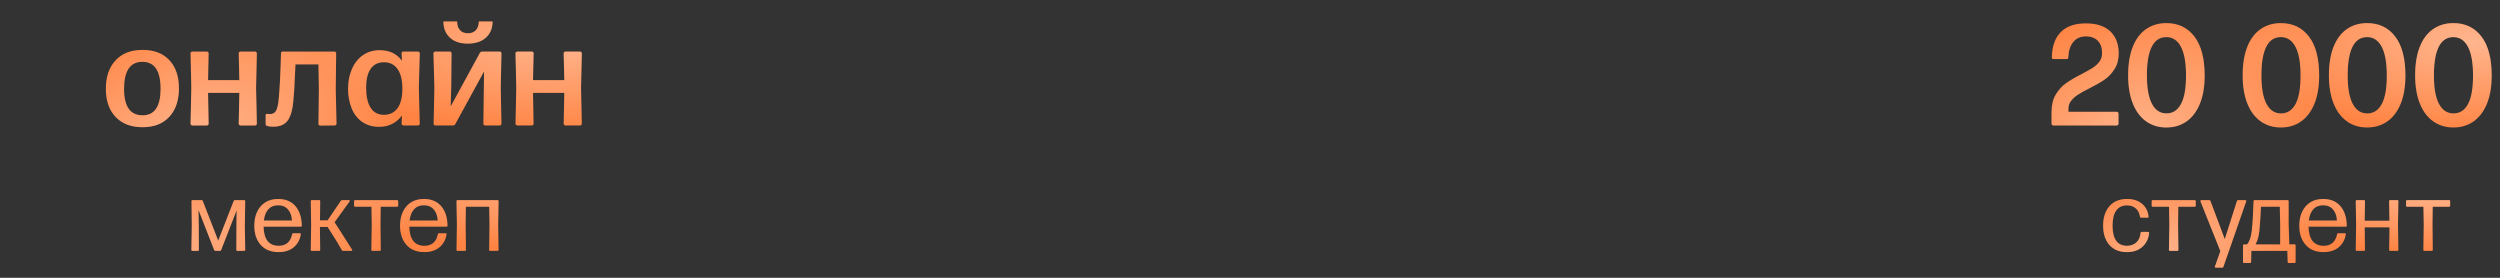 <?xml version="1.0" encoding="UTF-8"?> <svg xmlns="http://www.w3.org/2000/svg" width="279" height="31" viewBox="0 0 279 31" fill="none"><rect x="0" y="0" width="279" height="31" fill="#333333" stroke="none"/> <path d="M235.405 27.334C234.94 26.804 234.707 26.088 234.707 25.186C234.707 24.276 234.942 23.551 235.411 23.01C235.88 22.473 236.539 22.205 237.387 22.205C238.071 22.205 238.624 22.382 239.047 22.736C239.469 23.091 239.713 23.565 239.777 24.16V24.181C239.777 24.256 239.736 24.294 239.654 24.294H238.95C238.886 24.294 238.843 24.256 238.821 24.181C238.757 23.773 238.594 23.46 238.333 23.241C238.075 23.026 237.76 22.919 237.387 22.919C236.847 22.919 236.44 23.112 236.168 23.499C235.896 23.882 235.76 24.441 235.76 25.175C235.76 26.675 236.299 27.427 237.376 27.431C237.788 27.431 238.134 27.305 238.413 27.055C238.685 26.811 238.843 26.459 238.886 25.997C238.9 25.918 238.945 25.878 239.02 25.878H239.734C239.767 25.878 239.795 25.887 239.82 25.905C239.842 25.92 239.849 25.947 239.842 25.986C239.785 26.623 239.536 27.141 239.095 27.538C238.655 27.936 238.078 28.134 237.366 28.134C236.528 28.134 235.874 27.867 235.405 27.334ZM240.25 22.334H244.923C245.005 22.334 245.046 22.375 245.046 22.457V22.951C245.046 23.03 245.005 23.069 244.923 23.069H243.097L243.075 25.073L243.107 27.877C243.107 27.959 243.068 28 242.989 28H242.173C242.094 28 242.055 27.959 242.055 27.877L242.098 25.073L242.065 23.069H240.25C240.168 23.069 240.126 23.03 240.126 22.951V22.457C240.126 22.375 240.168 22.334 240.25 22.334ZM247.189 29.826C247.175 29.797 247.175 29.765 247.189 29.73L247.791 28.021L245.573 22.479C245.562 22.446 245.557 22.428 245.557 22.425C245.557 22.4 245.569 22.378 245.594 22.36C245.619 22.342 245.644 22.334 245.669 22.334H246.561C246.625 22.334 246.668 22.367 246.69 22.436L248.285 26.689L249.639 22.436C249.66 22.367 249.708 22.334 249.784 22.334H250.573C250.62 22.334 250.652 22.348 250.67 22.377C250.688 22.409 250.69 22.443 250.675 22.479L248.135 29.773C248.113 29.837 248.069 29.869 248 29.869H247.275C247.236 29.869 247.207 29.855 247.189 29.826ZM255.413 22.457V24.998L255.488 27.275L256.073 27.264C256.152 27.264 256.191 27.303 256.191 27.382V29.23C256.191 29.312 256.152 29.354 256.073 29.354H255.423C255.345 29.354 255.305 29.312 255.305 29.23L255.268 28H251.255L251.223 29.23C251.223 29.312 251.182 29.354 251.1 29.354H250.439C250.36 29.354 250.321 29.312 250.321 29.23V27.393C250.321 27.314 250.36 27.275 250.439 27.275H250.761C250.901 27.125 251.015 26.922 251.105 26.668C251.191 26.421 251.255 26.109 251.298 25.733C251.391 24.935 251.458 23.843 251.497 22.457C251.497 22.375 251.536 22.334 251.615 22.334H255.289C255.371 22.334 255.413 22.375 255.413 22.457ZM254.467 24.998L254.424 23.069H252.324C252.288 24.04 252.229 24.935 252.147 25.755C252.108 26.109 252.054 26.399 251.986 26.625C251.914 26.851 251.825 27.067 251.717 27.275H254.467V24.998ZM260.821 26.142C260.828 26.066 260.873 26.029 260.956 26.029H261.681C261.724 26.029 261.754 26.041 261.772 26.066C261.79 26.088 261.795 26.12 261.788 26.163C261.691 26.758 261.43 27.234 261.004 27.592C260.571 27.953 260.008 28.134 259.317 28.134C258.454 28.134 257.785 27.864 257.309 27.323C256.836 26.786 256.6 26.074 256.6 25.186C256.6 24.591 256.705 24.072 256.917 23.628C257.135 23.173 257.441 22.822 257.835 22.575C258.232 22.328 258.707 22.205 259.258 22.205C260.078 22.205 260.717 22.466 261.176 22.989C261.638 23.515 261.879 24.244 261.901 25.175C261.901 25.254 261.86 25.293 261.777 25.293H257.631C257.649 26.002 257.797 26.534 258.077 26.888C258.363 27.25 258.78 27.431 259.328 27.431C260.141 27.431 260.639 27.001 260.821 26.142ZM258.168 23.349C257.896 23.649 257.728 24.07 257.663 24.611H260.8C260.782 24.117 260.64 23.71 260.375 23.392C260.107 23.069 259.735 22.908 259.258 22.908C258.8 22.908 258.437 23.055 258.168 23.349ZM266.627 22.457C266.627 22.375 266.667 22.334 266.746 22.334H267.541C267.619 22.334 267.659 22.375 267.659 22.457L267.616 25.073L267.659 27.877C267.659 27.959 267.619 28 267.541 28H266.746C266.667 28 266.627 27.959 266.627 27.877L266.67 25.373H263.899L263.931 27.877C263.931 27.959 263.892 28 263.813 28H263.018C262.939 28 262.9 27.959 262.9 27.877L262.943 25.073L262.9 22.457C262.9 22.375 262.939 22.334 263.018 22.334H263.813C263.892 22.334 263.931 22.375 263.931 22.457L263.899 24.632H266.66L266.627 22.457ZM268.642 22.334H273.314C273.397 22.334 273.438 22.375 273.438 22.457V22.951C273.438 23.03 273.397 23.069 273.314 23.069H271.488L271.467 25.073L271.499 27.877C271.499 27.959 271.46 28 271.381 28H270.564C270.486 28 270.446 27.959 270.446 27.877L270.489 25.073L270.457 23.069H268.642C268.559 23.069 268.518 23.03 268.518 22.951V22.457C268.518 22.375 268.559 22.334 268.642 22.334Z" fill="#FF8443"></path> <path d="M235.405 27.334C234.94 26.804 234.707 26.088 234.707 25.186C234.707 24.276 234.942 23.551 235.411 23.01C235.88 22.473 236.539 22.205 237.387 22.205C238.071 22.205 238.624 22.382 239.047 22.736C239.469 23.091 239.713 23.565 239.777 24.16V24.181C239.777 24.256 239.736 24.294 239.654 24.294H238.95C238.886 24.294 238.843 24.256 238.821 24.181C238.757 23.773 238.594 23.46 238.333 23.241C238.075 23.026 237.76 22.919 237.387 22.919C236.847 22.919 236.44 23.112 236.168 23.499C235.896 23.882 235.76 24.441 235.76 25.175C235.76 26.675 236.299 27.427 237.376 27.431C237.788 27.431 238.134 27.305 238.413 27.055C238.685 26.811 238.843 26.459 238.886 25.997C238.9 25.918 238.945 25.878 239.02 25.878H239.734C239.767 25.878 239.795 25.887 239.82 25.905C239.842 25.92 239.849 25.947 239.842 25.986C239.785 26.623 239.536 27.141 239.095 27.538C238.655 27.936 238.078 28.134 237.366 28.134C236.528 28.134 235.874 27.867 235.405 27.334ZM240.25 22.334H244.923C245.005 22.334 245.046 22.375 245.046 22.457V22.951C245.046 23.03 245.005 23.069 244.923 23.069H243.097L243.075 25.073L243.107 27.877C243.107 27.959 243.068 28 242.989 28H242.173C242.094 28 242.055 27.959 242.055 27.877L242.098 25.073L242.065 23.069H240.25C240.168 23.069 240.126 23.03 240.126 22.951V22.457C240.126 22.375 240.168 22.334 240.25 22.334ZM247.189 29.826C247.175 29.797 247.175 29.765 247.189 29.73L247.791 28.021L245.573 22.479C245.562 22.446 245.557 22.428 245.557 22.425C245.557 22.4 245.569 22.378 245.594 22.36C245.619 22.342 245.644 22.334 245.669 22.334H246.561C246.625 22.334 246.668 22.367 246.69 22.436L248.285 26.689L249.639 22.436C249.66 22.367 249.708 22.334 249.784 22.334H250.573C250.62 22.334 250.652 22.348 250.67 22.377C250.688 22.409 250.69 22.443 250.675 22.479L248.135 29.773C248.113 29.837 248.069 29.869 248 29.869H247.275C247.236 29.869 247.207 29.855 247.189 29.826ZM255.413 22.457V24.998L255.488 27.275L256.073 27.264C256.152 27.264 256.191 27.303 256.191 27.382V29.23C256.191 29.312 256.152 29.354 256.073 29.354H255.423C255.345 29.354 255.305 29.312 255.305 29.23L255.268 28H251.255L251.223 29.23C251.223 29.312 251.182 29.354 251.1 29.354H250.439C250.36 29.354 250.321 29.312 250.321 29.23V27.393C250.321 27.314 250.36 27.275 250.439 27.275H250.761C250.901 27.125 251.015 26.922 251.105 26.668C251.191 26.421 251.255 26.109 251.298 25.733C251.391 24.935 251.458 23.843 251.497 22.457C251.497 22.375 251.536 22.334 251.615 22.334H255.289C255.371 22.334 255.413 22.375 255.413 22.457ZM254.467 24.998L254.424 23.069H252.324C252.288 24.04 252.229 24.935 252.147 25.755C252.108 26.109 252.054 26.399 251.986 26.625C251.914 26.851 251.825 27.067 251.717 27.275H254.467V24.998ZM260.821 26.142C260.828 26.066 260.873 26.029 260.956 26.029H261.681C261.724 26.029 261.754 26.041 261.772 26.066C261.79 26.088 261.795 26.12 261.788 26.163C261.691 26.758 261.43 27.234 261.004 27.592C260.571 27.953 260.008 28.134 259.317 28.134C258.454 28.134 257.785 27.864 257.309 27.323C256.836 26.786 256.6 26.074 256.6 25.186C256.6 24.591 256.705 24.072 256.917 23.628C257.135 23.173 257.441 22.822 257.835 22.575C258.232 22.328 258.707 22.205 259.258 22.205C260.078 22.205 260.717 22.466 261.176 22.989C261.638 23.515 261.879 24.244 261.901 25.175C261.901 25.254 261.86 25.293 261.777 25.293H257.631C257.649 26.002 257.797 26.534 258.077 26.888C258.363 27.25 258.78 27.431 259.328 27.431C260.141 27.431 260.639 27.001 260.821 26.142ZM258.168 23.349C257.896 23.649 257.728 24.07 257.663 24.611H260.8C260.782 24.117 260.64 23.71 260.375 23.392C260.107 23.069 259.735 22.908 259.258 22.908C258.8 22.908 258.437 23.055 258.168 23.349ZM266.627 22.457C266.627 22.375 266.667 22.334 266.746 22.334H267.541C267.619 22.334 267.659 22.375 267.659 22.457L267.616 25.073L267.659 27.877C267.659 27.959 267.619 28 267.541 28H266.746C266.667 28 266.627 27.959 266.627 27.877L266.67 25.373H263.899L263.931 27.877C263.931 27.959 263.892 28 263.813 28H263.018C262.939 28 262.9 27.959 262.9 27.877L262.943 25.073L262.9 22.457C262.9 22.375 262.939 22.334 263.018 22.334H263.813C263.892 22.334 263.931 22.375 263.931 22.457L263.899 24.632H266.66L266.627 22.457ZM268.642 22.334H273.314C273.397 22.334 273.438 22.375 273.438 22.457V22.951C273.438 23.03 273.397 23.069 273.314 23.069H271.488L271.467 25.073L271.499 27.877C271.499 27.959 271.46 28 271.381 28H270.564C270.486 28 270.446 27.959 270.446 27.877L270.489 25.073L270.457 23.069H268.642C268.559 23.069 268.518 23.03 268.518 22.951V22.457C268.518 22.375 268.559 22.334 268.642 22.334Z" fill="url(#paint0_radial_372_2)" fill-opacity="0.4"></path> <path d="M235.405 27.334C234.94 26.804 234.707 26.088 234.707 25.186C234.707 24.276 234.942 23.551 235.411 23.01C235.88 22.473 236.539 22.205 237.387 22.205C238.071 22.205 238.624 22.382 239.047 22.736C239.469 23.091 239.713 23.565 239.777 24.16V24.181C239.777 24.256 239.736 24.294 239.654 24.294H238.95C238.886 24.294 238.843 24.256 238.821 24.181C238.757 23.773 238.594 23.46 238.333 23.241C238.075 23.026 237.76 22.919 237.387 22.919C236.847 22.919 236.44 23.112 236.168 23.499C235.896 23.882 235.76 24.441 235.76 25.175C235.76 26.675 236.299 27.427 237.376 27.431C237.788 27.431 238.134 27.305 238.413 27.055C238.685 26.811 238.843 26.459 238.886 25.997C238.9 25.918 238.945 25.878 239.02 25.878H239.734C239.767 25.878 239.795 25.887 239.82 25.905C239.842 25.92 239.849 25.947 239.842 25.986C239.785 26.623 239.536 27.141 239.095 27.538C238.655 27.936 238.078 28.134 237.366 28.134C236.528 28.134 235.874 27.867 235.405 27.334ZM240.25 22.334H244.923C245.005 22.334 245.046 22.375 245.046 22.457V22.951C245.046 23.03 245.005 23.069 244.923 23.069H243.097L243.075 25.073L243.107 27.877C243.107 27.959 243.068 28 242.989 28H242.173C242.094 28 242.055 27.959 242.055 27.877L242.098 25.073L242.065 23.069H240.25C240.168 23.069 240.126 23.03 240.126 22.951V22.457C240.126 22.375 240.168 22.334 240.25 22.334ZM247.189 29.826C247.175 29.797 247.175 29.765 247.189 29.73L247.791 28.021L245.573 22.479C245.562 22.446 245.557 22.428 245.557 22.425C245.557 22.4 245.569 22.378 245.594 22.36C245.619 22.342 245.644 22.334 245.669 22.334H246.561C246.625 22.334 246.668 22.367 246.69 22.436L248.285 26.689L249.639 22.436C249.66 22.367 249.708 22.334 249.784 22.334H250.573C250.62 22.334 250.652 22.348 250.67 22.377C250.688 22.409 250.69 22.443 250.675 22.479L248.135 29.773C248.113 29.837 248.069 29.869 248 29.869H247.275C247.236 29.869 247.207 29.855 247.189 29.826ZM255.413 22.457V24.998L255.488 27.275L256.073 27.264C256.152 27.264 256.191 27.303 256.191 27.382V29.23C256.191 29.312 256.152 29.354 256.073 29.354H255.423C255.345 29.354 255.305 29.312 255.305 29.23L255.268 28H251.255L251.223 29.23C251.223 29.312 251.182 29.354 251.1 29.354H250.439C250.36 29.354 250.321 29.312 250.321 29.23V27.393C250.321 27.314 250.36 27.275 250.439 27.275H250.761C250.901 27.125 251.015 26.922 251.105 26.668C251.191 26.421 251.255 26.109 251.298 25.733C251.391 24.935 251.458 23.843 251.497 22.457C251.497 22.375 251.536 22.334 251.615 22.334H255.289C255.371 22.334 255.413 22.375 255.413 22.457ZM254.467 24.998L254.424 23.069H252.324C252.288 24.04 252.229 24.935 252.147 25.755C252.108 26.109 252.054 26.399 251.986 26.625C251.914 26.851 251.825 27.067 251.717 27.275H254.467V24.998ZM260.821 26.142C260.828 26.066 260.873 26.029 260.956 26.029H261.681C261.724 26.029 261.754 26.041 261.772 26.066C261.79 26.088 261.795 26.12 261.788 26.163C261.691 26.758 261.43 27.234 261.004 27.592C260.571 27.953 260.008 28.134 259.317 28.134C258.454 28.134 257.785 27.864 257.309 27.323C256.836 26.786 256.6 26.074 256.6 25.186C256.6 24.591 256.705 24.072 256.917 23.628C257.135 23.173 257.441 22.822 257.835 22.575C258.232 22.328 258.707 22.205 259.258 22.205C260.078 22.205 260.717 22.466 261.176 22.989C261.638 23.515 261.879 24.244 261.901 25.175C261.901 25.254 261.86 25.293 261.777 25.293H257.631C257.649 26.002 257.797 26.534 258.077 26.888C258.363 27.25 258.78 27.431 259.328 27.431C260.141 27.431 260.639 27.001 260.821 26.142ZM258.168 23.349C257.896 23.649 257.728 24.07 257.663 24.611H260.8C260.782 24.117 260.64 23.71 260.375 23.392C260.107 23.069 259.735 22.908 259.258 22.908C258.8 22.908 258.437 23.055 258.168 23.349ZM266.627 22.457C266.627 22.375 266.667 22.334 266.746 22.334H267.541C267.619 22.334 267.659 22.375 267.659 22.457L267.616 25.073L267.659 27.877C267.659 27.959 267.619 28 267.541 28H266.746C266.667 28 266.627 27.959 266.627 27.877L266.67 25.373H263.899L263.931 27.877C263.931 27.959 263.892 28 263.813 28H263.018C262.939 28 262.9 27.959 262.9 27.877L262.943 25.073L262.9 22.457C262.9 22.375 262.939 22.334 263.018 22.334H263.813C263.892 22.334 263.931 22.375 263.931 22.457L263.899 24.632H266.66L266.627 22.457ZM268.642 22.334H273.314C273.397 22.334 273.438 22.375 273.438 22.457V22.951C273.438 23.03 273.397 23.069 273.314 23.069H271.488L271.467 25.073L271.499 27.877C271.499 27.959 271.46 28 271.381 28H270.564C270.486 28 270.446 27.959 270.446 27.877L270.489 25.073L270.457 23.069H268.642C268.559 23.069 268.518 23.03 268.518 22.951V22.457C268.518 22.375 268.559 22.334 268.642 22.334Z" fill="url(#paint1_radial_372_2)" fill-opacity="0.4"></path> <path d="M26.077 22.436C26.098 22.367 26.143 22.334 26.211 22.334H27.242C27.325 22.334 27.366 22.375 27.366 22.457L27.323 25.218L27.366 27.877C27.366 27.959 27.325 28 27.242 28H26.496C26.417 28 26.377 27.959 26.377 27.877L26.388 25.347L26.399 24.052L26.41 23.467L24.68 27.903C24.659 27.968 24.616 28 24.551 28H24.03C23.966 28 23.923 27.968 23.901 27.903L22.15 23.424L22.161 24.063L22.183 25.347L22.193 27.877C22.193 27.959 22.154 28 22.075 28H21.479C21.4 28 21.361 27.959 21.361 27.877L21.404 25.218L21.372 22.457C21.372 22.375 21.411 22.334 21.49 22.334H22.505C22.569 22.334 22.612 22.367 22.634 22.436L24.352 26.856L26.077 22.436ZM32.602 26.142C32.61 26.066 32.654 26.029 32.737 26.029H33.462C33.505 26.029 33.535 26.041 33.553 26.066C33.571 26.088 33.577 26.12 33.569 26.163C33.473 26.758 33.211 27.234 32.785 27.592C32.352 27.953 31.79 28.134 31.099 28.134C30.236 28.134 29.566 27.864 29.09 27.323C28.617 26.786 28.381 26.074 28.381 25.186C28.381 24.591 28.486 24.072 28.698 23.628C28.916 23.173 29.222 22.822 29.616 22.575C30.014 22.328 30.488 22.205 31.04 22.205C31.86 22.205 32.499 22.466 32.957 22.989C33.419 23.515 33.661 24.244 33.682 25.175C33.682 25.254 33.641 25.293 33.559 25.293H29.412C29.43 26.002 29.579 26.534 29.858 26.888C30.144 27.25 30.561 27.431 31.109 27.431C31.922 27.431 32.42 27.001 32.602 26.142ZM29.949 23.349C29.677 23.649 29.509 24.07 29.444 24.611H32.581C32.563 24.117 32.422 23.71 32.157 23.392C31.888 23.069 31.516 22.908 31.04 22.908C30.581 22.908 30.218 23.055 29.949 23.349ZM38.188 22.334H38.935C38.985 22.334 39.019 22.348 39.037 22.377C39.051 22.401 39.044 22.436 39.016 22.479L37.34 24.799L39.29 27.855C39.304 27.88 39.311 27.903 39.311 27.925C39.311 27.975 39.273 28 39.198 28H38.285C38.217 28 38.171 27.971 38.145 27.914L37.684 27.108L36.561 25.325H35.702L35.734 27.877C35.734 27.959 35.694 28 35.616 28H34.799C34.721 28 34.681 27.959 34.681 27.877L34.724 25.073L34.681 22.457C34.681 22.375 34.721 22.334 34.799 22.334H35.616C35.694 22.334 35.734 22.375 35.734 22.457L35.712 24.589H36.561L38.033 22.414C38.058 22.36 38.11 22.334 38.188 22.334ZM39.639 22.334H44.312C44.394 22.334 44.435 22.375 44.435 22.457V22.951C44.435 23.03 44.394 23.069 44.312 23.069H42.485L42.464 25.073L42.496 27.877C42.496 27.959 42.457 28 42.378 28H41.562C41.483 28 41.443 27.959 41.443 27.877L41.486 25.073L41.454 23.069H39.639C39.556 23.069 39.515 23.03 39.515 22.951V22.457C39.515 22.375 39.556 22.334 39.639 22.334ZM48.866 26.142C48.873 26.066 48.918 26.029 49.001 26.029H49.726C49.769 26.029 49.799 26.041 49.817 26.066C49.835 26.088 49.84 26.12 49.833 26.163C49.736 26.758 49.475 27.234 49.049 27.592C48.616 27.953 48.053 28.134 47.362 28.134C46.499 28.134 45.83 27.864 45.353 27.323C44.881 26.786 44.645 26.074 44.645 25.186C44.645 24.591 44.75 24.072 44.961 23.628C45.18 23.173 45.486 22.822 45.88 22.575C46.277 22.328 46.752 22.205 47.303 22.205C48.123 22.205 48.762 22.466 49.221 22.989C49.683 23.515 49.924 24.244 49.946 25.175C49.946 25.254 49.905 25.293 49.822 25.293H45.676C45.694 26.002 45.842 26.534 46.122 26.888C46.408 27.25 46.825 27.431 47.373 27.431C48.186 27.431 48.684 27.001 48.866 26.142ZM46.213 23.349C45.941 23.649 45.773 24.07 45.708 24.611H48.845C48.827 24.117 48.685 23.71 48.42 23.392C48.152 23.069 47.779 22.908 47.303 22.908C46.845 22.908 46.481 23.055 46.213 23.349ZM51.063 22.334H55.521C55.6 22.334 55.639 22.375 55.639 22.457L55.596 25.073L55.639 27.877C55.639 27.959 55.6 28 55.521 28H54.705C54.626 28 54.586 27.959 54.586 27.877L54.629 25.073L54.597 23.069H51.987L51.965 25.073L51.998 27.877C51.998 27.959 51.958 28 51.879 28H51.063C50.984 28 50.945 27.959 50.945 27.877L50.988 25.073L50.945 22.457C50.945 22.375 50.984 22.334 51.063 22.334Z" fill="#FF8443"></path> <path d="M26.077 22.436C26.098 22.367 26.143 22.334 26.211 22.334H27.242C27.325 22.334 27.366 22.375 27.366 22.457L27.323 25.218L27.366 27.877C27.366 27.959 27.325 28 27.242 28H26.496C26.417 28 26.377 27.959 26.377 27.877L26.388 25.347L26.399 24.052L26.41 23.467L24.68 27.903C24.659 27.968 24.616 28 24.551 28H24.03C23.966 28 23.923 27.968 23.901 27.903L22.15 23.424L22.161 24.063L22.183 25.347L22.193 27.877C22.193 27.959 22.154 28 22.075 28H21.479C21.4 28 21.361 27.959 21.361 27.877L21.404 25.218L21.372 22.457C21.372 22.375 21.411 22.334 21.49 22.334H22.505C22.569 22.334 22.612 22.367 22.634 22.436L24.352 26.856L26.077 22.436ZM32.602 26.142C32.61 26.066 32.654 26.029 32.737 26.029H33.462C33.505 26.029 33.535 26.041 33.553 26.066C33.571 26.088 33.577 26.12 33.569 26.163C33.473 26.758 33.211 27.234 32.785 27.592C32.352 27.953 31.79 28.134 31.099 28.134C30.236 28.134 29.566 27.864 29.09 27.323C28.617 26.786 28.381 26.074 28.381 25.186C28.381 24.591 28.486 24.072 28.698 23.628C28.916 23.173 29.222 22.822 29.616 22.575C30.014 22.328 30.488 22.205 31.04 22.205C31.86 22.205 32.499 22.466 32.957 22.989C33.419 23.515 33.661 24.244 33.682 25.175C33.682 25.254 33.641 25.293 33.559 25.293H29.412C29.43 26.002 29.579 26.534 29.858 26.888C30.144 27.25 30.561 27.431 31.109 27.431C31.922 27.431 32.42 27.001 32.602 26.142ZM29.949 23.349C29.677 23.649 29.509 24.07 29.444 24.611H32.581C32.563 24.117 32.422 23.71 32.157 23.392C31.888 23.069 31.516 22.908 31.04 22.908C30.581 22.908 30.218 23.055 29.949 23.349ZM38.188 22.334H38.935C38.985 22.334 39.019 22.348 39.037 22.377C39.051 22.401 39.044 22.436 39.016 22.479L37.34 24.799L39.29 27.855C39.304 27.88 39.311 27.903 39.311 27.925C39.311 27.975 39.273 28 39.198 28H38.285C38.217 28 38.171 27.971 38.145 27.914L37.684 27.108L36.561 25.325H35.702L35.734 27.877C35.734 27.959 35.694 28 35.616 28H34.799C34.721 28 34.681 27.959 34.681 27.877L34.724 25.073L34.681 22.457C34.681 22.375 34.721 22.334 34.799 22.334H35.616C35.694 22.334 35.734 22.375 35.734 22.457L35.712 24.589H36.561L38.033 22.414C38.058 22.36 38.11 22.334 38.188 22.334ZM39.639 22.334H44.312C44.394 22.334 44.435 22.375 44.435 22.457V22.951C44.435 23.03 44.394 23.069 44.312 23.069H42.485L42.464 25.073L42.496 27.877C42.496 27.959 42.457 28 42.378 28H41.562C41.483 28 41.443 27.959 41.443 27.877L41.486 25.073L41.454 23.069H39.639C39.556 23.069 39.515 23.03 39.515 22.951V22.457C39.515 22.375 39.556 22.334 39.639 22.334ZM48.866 26.142C48.873 26.066 48.918 26.029 49.001 26.029H49.726C49.769 26.029 49.799 26.041 49.817 26.066C49.835 26.088 49.84 26.12 49.833 26.163C49.736 26.758 49.475 27.234 49.049 27.592C48.616 27.953 48.053 28.134 47.362 28.134C46.499 28.134 45.83 27.864 45.353 27.323C44.881 26.786 44.645 26.074 44.645 25.186C44.645 24.591 44.75 24.072 44.961 23.628C45.18 23.173 45.486 22.822 45.88 22.575C46.277 22.328 46.752 22.205 47.303 22.205C48.123 22.205 48.762 22.466 49.221 22.989C49.683 23.515 49.924 24.244 49.946 25.175C49.946 25.254 49.905 25.293 49.822 25.293H45.676C45.694 26.002 45.842 26.534 46.122 26.888C46.408 27.25 46.825 27.431 47.373 27.431C48.186 27.431 48.684 27.001 48.866 26.142ZM46.213 23.349C45.941 23.649 45.773 24.07 45.708 24.611H48.845C48.827 24.117 48.685 23.71 48.42 23.392C48.152 23.069 47.779 22.908 47.303 22.908C46.845 22.908 46.481 23.055 46.213 23.349ZM51.063 22.334H55.521C55.6 22.334 55.639 22.375 55.639 22.457L55.596 25.073L55.639 27.877C55.639 27.959 55.6 28 55.521 28H54.705C54.626 28 54.586 27.959 54.586 27.877L54.629 25.073L54.597 23.069H51.987L51.965 25.073L51.998 27.877C51.998 27.959 51.958 28 51.879 28H51.063C50.984 28 50.945 27.959 50.945 27.877L50.988 25.073L50.945 22.457C50.945 22.375 50.984 22.334 51.063 22.334Z" fill="url(#paint2_radial_372_2)" fill-opacity="0.4"></path> <path d="M26.077 22.436C26.098 22.367 26.143 22.334 26.211 22.334H27.242C27.325 22.334 27.366 22.375 27.366 22.457L27.323 25.218L27.366 27.877C27.366 27.959 27.325 28 27.242 28H26.496C26.417 28 26.377 27.959 26.377 27.877L26.388 25.347L26.399 24.052L26.41 23.467L24.68 27.903C24.659 27.968 24.616 28 24.551 28H24.03C23.966 28 23.923 27.968 23.901 27.903L22.15 23.424L22.161 24.063L22.183 25.347L22.193 27.877C22.193 27.959 22.154 28 22.075 28H21.479C21.4 28 21.361 27.959 21.361 27.877L21.404 25.218L21.372 22.457C21.372 22.375 21.411 22.334 21.49 22.334H22.505C22.569 22.334 22.612 22.367 22.634 22.436L24.352 26.856L26.077 22.436ZM32.602 26.142C32.61 26.066 32.654 26.029 32.737 26.029H33.462C33.505 26.029 33.535 26.041 33.553 26.066C33.571 26.088 33.577 26.12 33.569 26.163C33.473 26.758 33.211 27.234 32.785 27.592C32.352 27.953 31.79 28.134 31.099 28.134C30.236 28.134 29.566 27.864 29.09 27.323C28.617 26.786 28.381 26.074 28.381 25.186C28.381 24.591 28.486 24.072 28.698 23.628C28.916 23.173 29.222 22.822 29.616 22.575C30.014 22.328 30.488 22.205 31.04 22.205C31.86 22.205 32.499 22.466 32.957 22.989C33.419 23.515 33.661 24.244 33.682 25.175C33.682 25.254 33.641 25.293 33.559 25.293H29.412C29.43 26.002 29.579 26.534 29.858 26.888C30.144 27.25 30.561 27.431 31.109 27.431C31.922 27.431 32.42 27.001 32.602 26.142ZM29.949 23.349C29.677 23.649 29.509 24.07 29.444 24.611H32.581C32.563 24.117 32.422 23.71 32.157 23.392C31.888 23.069 31.516 22.908 31.04 22.908C30.581 22.908 30.218 23.055 29.949 23.349ZM38.188 22.334H38.935C38.985 22.334 39.019 22.348 39.037 22.377C39.051 22.401 39.044 22.436 39.016 22.479L37.34 24.799L39.29 27.855C39.304 27.88 39.311 27.903 39.311 27.925C39.311 27.975 39.273 28 39.198 28H38.285C38.217 28 38.171 27.971 38.145 27.914L37.684 27.108L36.561 25.325H35.702L35.734 27.877C35.734 27.959 35.694 28 35.616 28H34.799C34.721 28 34.681 27.959 34.681 27.877L34.724 25.073L34.681 22.457C34.681 22.375 34.721 22.334 34.799 22.334H35.616C35.694 22.334 35.734 22.375 35.734 22.457L35.712 24.589H36.561L38.033 22.414C38.058 22.36 38.11 22.334 38.188 22.334ZM39.639 22.334H44.312C44.394 22.334 44.435 22.375 44.435 22.457V22.951C44.435 23.03 44.394 23.069 44.312 23.069H42.485L42.464 25.073L42.496 27.877C42.496 27.959 42.457 28 42.378 28H41.562C41.483 28 41.443 27.959 41.443 27.877L41.486 25.073L41.454 23.069H39.639C39.556 23.069 39.515 23.03 39.515 22.951V22.457C39.515 22.375 39.556 22.334 39.639 22.334ZM48.866 26.142C48.873 26.066 48.918 26.029 49.001 26.029H49.726C49.769 26.029 49.799 26.041 49.817 26.066C49.835 26.088 49.84 26.12 49.833 26.163C49.736 26.758 49.475 27.234 49.049 27.592C48.616 27.953 48.053 28.134 47.362 28.134C46.499 28.134 45.83 27.864 45.353 27.323C44.881 26.786 44.645 26.074 44.645 25.186C44.645 24.591 44.75 24.072 44.961 23.628C45.18 23.173 45.486 22.822 45.88 22.575C46.277 22.328 46.752 22.205 47.303 22.205C48.123 22.205 48.762 22.466 49.221 22.989C49.683 23.515 49.924 24.244 49.946 25.175C49.946 25.254 49.905 25.293 49.822 25.293H45.676C45.694 26.002 45.842 26.534 46.122 26.888C46.408 27.25 46.825 27.431 47.373 27.431C48.186 27.431 48.684 27.001 48.866 26.142ZM46.213 23.349C45.941 23.649 45.773 24.07 45.708 24.611H48.845C48.827 24.117 48.685 23.71 48.42 23.392C48.152 23.069 47.779 22.908 47.303 22.908C46.845 22.908 46.481 23.055 46.213 23.349ZM51.063 22.334H55.521C55.6 22.334 55.639 22.375 55.639 22.457L55.596 25.073L55.639 27.877C55.639 27.959 55.6 28 55.521 28H54.705C54.626 28 54.586 27.959 54.586 27.877L54.629 25.073L54.597 23.069H51.987L51.965 25.073L51.998 27.877C51.998 27.959 51.958 28 51.879 28H51.063C50.984 28 50.945 27.959 50.945 27.877L50.988 25.073L50.945 22.457C50.945 22.375 50.984 22.334 51.063 22.334Z" fill="url(#paint3_radial_372_2)" fill-opacity="0.4"></path> <path d="M12.891 13.039C12.172 12.273 11.812 11.229 11.812 9.906C11.812 8.578 12.172 7.523 12.891 6.742C13.609 5.961 14.615 5.57 15.906 5.57C17.198 5.57 18.198 5.953 18.906 6.719C19.615 7.479 19.969 8.526 19.969 9.859C19.969 11.193 19.615 12.247 18.906 13.023C18.198 13.805 17.198 14.195 15.906 14.195C14.62 14.195 13.615 13.81 12.891 13.039ZM17.422 12.125C17.755 11.625 17.922 10.885 17.922 9.906C17.922 7.901 17.245 6.898 15.891 6.898C14.526 6.904 13.844 7.911 13.844 9.922C13.844 11.885 14.531 12.867 15.906 12.867C16.588 12.867 17.094 12.62 17.422 12.125ZM26.641 5.953C26.641 5.901 26.662 5.854 26.703 5.812C26.74 5.776 26.784 5.758 26.836 5.758H28.469C28.521 5.758 28.565 5.776 28.602 5.812C28.643 5.854 28.664 5.901 28.664 5.953L28.578 9.82L28.664 13.805C28.664 13.857 28.643 13.904 28.602 13.945C28.565 13.982 28.521 14 28.469 14H26.836C26.784 14 26.74 13.982 26.703 13.945C26.662 13.904 26.641 13.857 26.641 13.805L26.711 10.367H23.219L23.281 13.805C23.281 13.862 23.263 13.909 23.227 13.945C23.19 13.982 23.146 14 23.094 14H21.461C21.409 14 21.365 13.982 21.328 13.945C21.287 13.904 21.266 13.857 21.266 13.805L21.352 9.82L21.266 5.953C21.266 5.901 21.287 5.854 21.328 5.812C21.365 5.776 21.409 5.758 21.461 5.758H23.094C23.146 5.758 23.19 5.776 23.227 5.812C23.263 5.849 23.281 5.896 23.281 5.953L23.219 8.945H26.711L26.641 5.953ZM37.328 5.758C37.38 5.758 37.425 5.776 37.461 5.812C37.497 5.849 37.516 5.896 37.516 5.953L37.469 9.953L37.555 13.805C37.555 13.857 37.534 13.904 37.492 13.945C37.456 13.982 37.411 14 37.359 14L35.727 14.016C35.675 14.016 35.63 13.997 35.594 13.961C35.557 13.925 35.539 13.878 35.539 13.82L35.586 9.953L35.539 7.188H32.977L32.93 8.094C32.872 9.547 32.807 10.62 32.734 11.312C32.651 12.266 32.445 12.974 32.117 13.438C31.789 13.906 31.247 14.141 30.492 14.141C30.206 14.141 29.971 14.109 29.789 14.047C29.695 14.016 29.648 13.948 29.648 13.844V12.883C29.648 12.763 29.706 12.703 29.82 12.703C29.857 12.703 29.901 12.708 29.953 12.719C30.005 12.729 30.052 12.734 30.094 12.734C30.417 12.734 30.648 12.62 30.789 12.391C30.935 12.156 31.039 11.721 31.102 11.086C31.211 10.013 31.297 8.302 31.359 5.953C31.359 5.823 31.424 5.758 31.555 5.758H37.328ZM44.82 5.953C44.82 5.823 44.88 5.758 45 5.758H46.648C46.7 5.758 46.745 5.776 46.781 5.812C46.823 5.854 46.844 5.901 46.844 5.953L46.742 9.844L46.844 13.805C46.844 13.857 46.823 13.904 46.781 13.945C46.745 13.982 46.7 14 46.648 14H45.016C44.964 14 44.919 13.982 44.883 13.945C44.841 13.904 44.82 13.857 44.82 13.805L44.859 12.883C44.578 13.279 44.219 13.591 43.781 13.82C43.354 14.044 42.87 14.156 42.328 14.156C41.589 14.156 40.956 13.974 40.43 13.609C39.904 13.245 39.508 12.737 39.242 12.086C38.977 11.435 38.844 10.708 38.844 9.906C38.844 9.104 38.984 8.375 39.266 7.719C39.547 7.062 39.953 6.547 40.484 6.172C41.021 5.792 41.651 5.602 42.375 5.602C43.453 5.602 44.281 5.995 44.859 6.781L44.82 5.953ZM44.367 12.07C44.727 11.581 44.906 10.849 44.906 9.875C44.906 8.938 44.727 8.214 44.367 7.703C44.008 7.198 43.505 6.945 42.859 6.945C42.198 6.945 41.698 7.193 41.359 7.688C41.026 8.177 40.859 8.872 40.859 9.773C40.859 10.742 41.026 11.49 41.359 12.016C41.693 12.547 42.188 12.812 42.844 12.812C43.5 12.812 44.008 12.565 44.367 12.07ZM53.562 5.891C53.62 5.802 53.7 5.758 53.805 5.758H55.773C55.825 5.758 55.87 5.776 55.906 5.812C55.943 5.849 55.961 5.896 55.961 5.953L55.883 9.82L55.961 13.805C55.961 13.862 55.943 13.909 55.906 13.945C55.87 13.982 55.825 14 55.773 14H54.141C54.083 14 54.036 13.982 54 13.945C53.964 13.909 53.945 13.862 53.945 13.805L53.992 10.125L54.023 7.969L50.797 13.875C50.745 13.958 50.664 14 50.555 14H48.586C48.534 14 48.49 13.982 48.453 13.945C48.411 13.904 48.391 13.857 48.391 13.805L48.477 9.82L48.375 5.953C48.375 5.901 48.396 5.854 48.438 5.812C48.474 5.776 48.518 5.758 48.57 5.758H50.203C50.255 5.758 50.3 5.776 50.336 5.812C50.372 5.849 50.391 5.896 50.391 5.953L50.359 9.586L50.297 11.875L53.562 5.891ZM54.227 4.203C54.721 3.755 54.969 3.154 54.969 2.398H53.438C53.427 2.82 53.318 3.143 53.109 3.367C52.896 3.596 52.599 3.711 52.219 3.711C51.833 3.711 51.536 3.594 51.328 3.359C51.12 3.13 51.016 2.81 51.016 2.398H49.484C49.484 3.154 49.727 3.755 50.211 4.203C50.69 4.646 51.349 4.867 52.188 4.867C53.057 4.867 53.737 4.646 54.227 4.203ZM62.906 5.953C62.906 5.901 62.927 5.854 62.969 5.812C63.005 5.776 63.05 5.758 63.102 5.758H64.734C64.787 5.758 64.831 5.776 64.867 5.812C64.909 5.854 64.93 5.901 64.93 5.953L64.844 9.82L64.93 13.805C64.93 13.857 64.909 13.904 64.867 13.945C64.831 13.982 64.787 14 64.734 14H63.102C63.05 14 63.005 13.982 62.969 13.945C62.927 13.904 62.906 13.857 62.906 13.805L62.977 10.367H59.484L59.547 13.805C59.547 13.862 59.529 13.909 59.492 13.945C59.456 13.982 59.411 14 59.359 14H57.727C57.675 14 57.63 13.982 57.594 13.945C57.552 13.904 57.531 13.857 57.531 13.805L57.617 9.82L57.531 5.953C57.531 5.901 57.552 5.854 57.594 5.812C57.63 5.776 57.675 5.758 57.727 5.758H59.359C59.411 5.758 59.456 5.776 59.492 5.812C59.529 5.849 59.547 5.896 59.547 5.953L59.484 8.945H62.977L62.906 5.953Z" fill="#FF8443"></path> <path d="M12.891 13.039C12.172 12.273 11.812 11.229 11.812 9.906C11.812 8.578 12.172 7.523 12.891 6.742C13.609 5.961 14.615 5.57 15.906 5.57C17.198 5.57 18.198 5.953 18.906 6.719C19.615 7.479 19.969 8.526 19.969 9.859C19.969 11.193 19.615 12.247 18.906 13.023C18.198 13.805 17.198 14.195 15.906 14.195C14.62 14.195 13.615 13.81 12.891 13.039ZM17.422 12.125C17.755 11.625 17.922 10.885 17.922 9.906C17.922 7.901 17.245 6.898 15.891 6.898C14.526 6.904 13.844 7.911 13.844 9.922C13.844 11.885 14.531 12.867 15.906 12.867C16.588 12.867 17.094 12.62 17.422 12.125ZM26.641 5.953C26.641 5.901 26.662 5.854 26.703 5.812C26.74 5.776 26.784 5.758 26.836 5.758H28.469C28.521 5.758 28.565 5.776 28.602 5.812C28.643 5.854 28.664 5.901 28.664 5.953L28.578 9.82L28.664 13.805C28.664 13.857 28.643 13.904 28.602 13.945C28.565 13.982 28.521 14 28.469 14H26.836C26.784 14 26.74 13.982 26.703 13.945C26.662 13.904 26.641 13.857 26.641 13.805L26.711 10.367H23.219L23.281 13.805C23.281 13.862 23.263 13.909 23.227 13.945C23.19 13.982 23.146 14 23.094 14H21.461C21.409 14 21.365 13.982 21.328 13.945C21.287 13.904 21.266 13.857 21.266 13.805L21.352 9.82L21.266 5.953C21.266 5.901 21.287 5.854 21.328 5.812C21.365 5.776 21.409 5.758 21.461 5.758H23.094C23.146 5.758 23.19 5.776 23.227 5.812C23.263 5.849 23.281 5.896 23.281 5.953L23.219 8.945H26.711L26.641 5.953ZM37.328 5.758C37.38 5.758 37.425 5.776 37.461 5.812C37.497 5.849 37.516 5.896 37.516 5.953L37.469 9.953L37.555 13.805C37.555 13.857 37.534 13.904 37.492 13.945C37.456 13.982 37.411 14 37.359 14L35.727 14.016C35.675 14.016 35.63 13.997 35.594 13.961C35.557 13.925 35.539 13.878 35.539 13.82L35.586 9.953L35.539 7.188H32.977L32.93 8.094C32.872 9.547 32.807 10.62 32.734 11.312C32.651 12.266 32.445 12.974 32.117 13.438C31.789 13.906 31.247 14.141 30.492 14.141C30.206 14.141 29.971 14.109 29.789 14.047C29.695 14.016 29.648 13.948 29.648 13.844V12.883C29.648 12.763 29.706 12.703 29.82 12.703C29.857 12.703 29.901 12.708 29.953 12.719C30.005 12.729 30.052 12.734 30.094 12.734C30.417 12.734 30.648 12.62 30.789 12.391C30.935 12.156 31.039 11.721 31.102 11.086C31.211 10.013 31.297 8.302 31.359 5.953C31.359 5.823 31.424 5.758 31.555 5.758H37.328ZM44.82 5.953C44.82 5.823 44.88 5.758 45 5.758H46.648C46.7 5.758 46.745 5.776 46.781 5.812C46.823 5.854 46.844 5.901 46.844 5.953L46.742 9.844L46.844 13.805C46.844 13.857 46.823 13.904 46.781 13.945C46.745 13.982 46.7 14 46.648 14H45.016C44.964 14 44.919 13.982 44.883 13.945C44.841 13.904 44.82 13.857 44.82 13.805L44.859 12.883C44.578 13.279 44.219 13.591 43.781 13.82C43.354 14.044 42.87 14.156 42.328 14.156C41.589 14.156 40.956 13.974 40.43 13.609C39.904 13.245 39.508 12.737 39.242 12.086C38.977 11.435 38.844 10.708 38.844 9.906C38.844 9.104 38.984 8.375 39.266 7.719C39.547 7.062 39.953 6.547 40.484 6.172C41.021 5.792 41.651 5.602 42.375 5.602C43.453 5.602 44.281 5.995 44.859 6.781L44.82 5.953ZM44.367 12.07C44.727 11.581 44.906 10.849 44.906 9.875C44.906 8.938 44.727 8.214 44.367 7.703C44.008 7.198 43.505 6.945 42.859 6.945C42.198 6.945 41.698 7.193 41.359 7.688C41.026 8.177 40.859 8.872 40.859 9.773C40.859 10.742 41.026 11.49 41.359 12.016C41.693 12.547 42.188 12.812 42.844 12.812C43.5 12.812 44.008 12.565 44.367 12.07ZM53.562 5.891C53.62 5.802 53.7 5.758 53.805 5.758H55.773C55.825 5.758 55.87 5.776 55.906 5.812C55.943 5.849 55.961 5.896 55.961 5.953L55.883 9.82L55.961 13.805C55.961 13.862 55.943 13.909 55.906 13.945C55.87 13.982 55.825 14 55.773 14H54.141C54.083 14 54.036 13.982 54 13.945C53.964 13.909 53.945 13.862 53.945 13.805L53.992 10.125L54.023 7.969L50.797 13.875C50.745 13.958 50.664 14 50.555 14H48.586C48.534 14 48.49 13.982 48.453 13.945C48.411 13.904 48.391 13.857 48.391 13.805L48.477 9.82L48.375 5.953C48.375 5.901 48.396 5.854 48.438 5.812C48.474 5.776 48.518 5.758 48.57 5.758H50.203C50.255 5.758 50.3 5.776 50.336 5.812C50.372 5.849 50.391 5.896 50.391 5.953L50.359 9.586L50.297 11.875L53.562 5.891ZM54.227 4.203C54.721 3.755 54.969 3.154 54.969 2.398H53.438C53.427 2.82 53.318 3.143 53.109 3.367C52.896 3.596 52.599 3.711 52.219 3.711C51.833 3.711 51.536 3.594 51.328 3.359C51.12 3.13 51.016 2.81 51.016 2.398H49.484C49.484 3.154 49.727 3.755 50.211 4.203C50.69 4.646 51.349 4.867 52.188 4.867C53.057 4.867 53.737 4.646 54.227 4.203ZM62.906 5.953C62.906 5.901 62.927 5.854 62.969 5.812C63.005 5.776 63.05 5.758 63.102 5.758H64.734C64.787 5.758 64.831 5.776 64.867 5.812C64.909 5.854 64.93 5.901 64.93 5.953L64.844 9.82L64.93 13.805C64.93 13.857 64.909 13.904 64.867 13.945C64.831 13.982 64.787 14 64.734 14H63.102C63.05 14 63.005 13.982 62.969 13.945C62.927 13.904 62.906 13.857 62.906 13.805L62.977 10.367H59.484L59.547 13.805C59.547 13.862 59.529 13.909 59.492 13.945C59.456 13.982 59.411 14 59.359 14H57.727C57.675 14 57.63 13.982 57.594 13.945C57.552 13.904 57.531 13.857 57.531 13.805L57.617 9.82L57.531 5.953C57.531 5.901 57.552 5.854 57.594 5.812C57.63 5.776 57.675 5.758 57.727 5.758H59.359C59.411 5.758 59.456 5.776 59.492 5.812C59.529 5.849 59.547 5.896 59.547 5.953L59.484 8.945H62.977L62.906 5.953Z" fill="url(#paint4_radial_372_2)" fill-opacity="0.4"></path> <path d="M12.891 13.039C12.172 12.273 11.812 11.229 11.812 9.906C11.812 8.578 12.172 7.523 12.891 6.742C13.609 5.961 14.615 5.57 15.906 5.57C17.198 5.57 18.198 5.953 18.906 6.719C19.615 7.479 19.969 8.526 19.969 9.859C19.969 11.193 19.615 12.247 18.906 13.023C18.198 13.805 17.198 14.195 15.906 14.195C14.62 14.195 13.615 13.81 12.891 13.039ZM17.422 12.125C17.755 11.625 17.922 10.885 17.922 9.906C17.922 7.901 17.245 6.898 15.891 6.898C14.526 6.904 13.844 7.911 13.844 9.922C13.844 11.885 14.531 12.867 15.906 12.867C16.588 12.867 17.094 12.62 17.422 12.125ZM26.641 5.953C26.641 5.901 26.662 5.854 26.703 5.812C26.74 5.776 26.784 5.758 26.836 5.758H28.469C28.521 5.758 28.565 5.776 28.602 5.812C28.643 5.854 28.664 5.901 28.664 5.953L28.578 9.82L28.664 13.805C28.664 13.857 28.643 13.904 28.602 13.945C28.565 13.982 28.521 14 28.469 14H26.836C26.784 14 26.74 13.982 26.703 13.945C26.662 13.904 26.641 13.857 26.641 13.805L26.711 10.367H23.219L23.281 13.805C23.281 13.862 23.263 13.909 23.227 13.945C23.19 13.982 23.146 14 23.094 14H21.461C21.409 14 21.365 13.982 21.328 13.945C21.287 13.904 21.266 13.857 21.266 13.805L21.352 9.82L21.266 5.953C21.266 5.901 21.287 5.854 21.328 5.812C21.365 5.776 21.409 5.758 21.461 5.758H23.094C23.146 5.758 23.19 5.776 23.227 5.812C23.263 5.849 23.281 5.896 23.281 5.953L23.219 8.945H26.711L26.641 5.953ZM37.328 5.758C37.38 5.758 37.425 5.776 37.461 5.812C37.497 5.849 37.516 5.896 37.516 5.953L37.469 9.953L37.555 13.805C37.555 13.857 37.534 13.904 37.492 13.945C37.456 13.982 37.411 14 37.359 14L35.727 14.016C35.675 14.016 35.63 13.997 35.594 13.961C35.557 13.925 35.539 13.878 35.539 13.82L35.586 9.953L35.539 7.188H32.977L32.93 8.094C32.872 9.547 32.807 10.62 32.734 11.312C32.651 12.266 32.445 12.974 32.117 13.438C31.789 13.906 31.247 14.141 30.492 14.141C30.206 14.141 29.971 14.109 29.789 14.047C29.695 14.016 29.648 13.948 29.648 13.844V12.883C29.648 12.763 29.706 12.703 29.82 12.703C29.857 12.703 29.901 12.708 29.953 12.719C30.005 12.729 30.052 12.734 30.094 12.734C30.417 12.734 30.648 12.62 30.789 12.391C30.935 12.156 31.039 11.721 31.102 11.086C31.211 10.013 31.297 8.302 31.359 5.953C31.359 5.823 31.424 5.758 31.555 5.758H37.328ZM44.82 5.953C44.82 5.823 44.88 5.758 45 5.758H46.648C46.7 5.758 46.745 5.776 46.781 5.812C46.823 5.854 46.844 5.901 46.844 5.953L46.742 9.844L46.844 13.805C46.844 13.857 46.823 13.904 46.781 13.945C46.745 13.982 46.7 14 46.648 14H45.016C44.964 14 44.919 13.982 44.883 13.945C44.841 13.904 44.82 13.857 44.82 13.805L44.859 12.883C44.578 13.279 44.219 13.591 43.781 13.82C43.354 14.044 42.87 14.156 42.328 14.156C41.589 14.156 40.956 13.974 40.43 13.609C39.904 13.245 39.508 12.737 39.242 12.086C38.977 11.435 38.844 10.708 38.844 9.906C38.844 9.104 38.984 8.375 39.266 7.719C39.547 7.062 39.953 6.547 40.484 6.172C41.021 5.792 41.651 5.602 42.375 5.602C43.453 5.602 44.281 5.995 44.859 6.781L44.82 5.953ZM44.367 12.07C44.727 11.581 44.906 10.849 44.906 9.875C44.906 8.938 44.727 8.214 44.367 7.703C44.008 7.198 43.505 6.945 42.859 6.945C42.198 6.945 41.698 7.193 41.359 7.688C41.026 8.177 40.859 8.872 40.859 9.773C40.859 10.742 41.026 11.49 41.359 12.016C41.693 12.547 42.188 12.812 42.844 12.812C43.5 12.812 44.008 12.565 44.367 12.07ZM53.562 5.891C53.62 5.802 53.7 5.758 53.805 5.758H55.773C55.825 5.758 55.87 5.776 55.906 5.812C55.943 5.849 55.961 5.896 55.961 5.953L55.883 9.82L55.961 13.805C55.961 13.862 55.943 13.909 55.906 13.945C55.87 13.982 55.825 14 55.773 14H54.141C54.083 14 54.036 13.982 54 13.945C53.964 13.909 53.945 13.862 53.945 13.805L53.992 10.125L54.023 7.969L50.797 13.875C50.745 13.958 50.664 14 50.555 14H48.586C48.534 14 48.49 13.982 48.453 13.945C48.411 13.904 48.391 13.857 48.391 13.805L48.477 9.82L48.375 5.953C48.375 5.901 48.396 5.854 48.438 5.812C48.474 5.776 48.518 5.758 48.57 5.758H50.203C50.255 5.758 50.3 5.776 50.336 5.812C50.372 5.849 50.391 5.896 50.391 5.953L50.359 9.586L50.297 11.875L53.562 5.891ZM54.227 4.203C54.721 3.755 54.969 3.154 54.969 2.398H53.438C53.427 2.82 53.318 3.143 53.109 3.367C52.896 3.596 52.599 3.711 52.219 3.711C51.833 3.711 51.536 3.594 51.328 3.359C51.12 3.13 51.016 2.81 51.016 2.398H49.484C49.484 3.154 49.727 3.755 50.211 4.203C50.69 4.646 51.349 4.867 52.188 4.867C53.057 4.867 53.737 4.646 54.227 4.203ZM62.906 5.953C62.906 5.901 62.927 5.854 62.969 5.812C63.005 5.776 63.05 5.758 63.102 5.758H64.734C64.787 5.758 64.831 5.776 64.867 5.812C64.909 5.854 64.93 5.901 64.93 5.953L64.844 9.82L64.93 13.805C64.93 13.857 64.909 13.904 64.867 13.945C64.831 13.982 64.787 14 64.734 14H63.102C63.05 14 63.005 13.982 62.969 13.945C62.927 13.904 62.906 13.857 62.906 13.805L62.977 10.367H59.484L59.547 13.805C59.547 13.862 59.529 13.909 59.492 13.945C59.456 13.982 59.411 14 59.359 14H57.727C57.675 14 57.63 13.982 57.594 13.945C57.552 13.904 57.531 13.857 57.531 13.805L57.617 9.82L57.531 5.953C57.531 5.901 57.552 5.854 57.594 5.812C57.63 5.776 57.675 5.758 57.727 5.758H59.359C59.411 5.758 59.456 5.776 59.492 5.812C59.529 5.849 59.547 5.896 59.547 5.953L59.484 8.945H62.977L62.906 5.953Z" fill="url(#paint5_radial_372_2)" fill-opacity="0.4"></path> <path d="M236.367 12.539C236.404 12.575 236.422 12.62 236.422 12.672V13.805C236.422 13.862 236.404 13.909 236.367 13.945C236.331 13.982 236.286 14 236.234 14H229.141C229.089 14 229.044 13.982 229.008 13.945C228.971 13.909 228.953 13.862 228.953 13.805V12.477C228.953 11.711 229.112 11.065 229.43 10.539C229.747 10.013 230.133 9.591 230.586 9.273C231.044 8.951 231.625 8.612 232.328 8.258C232.812 8.003 233.221 7.771 233.555 7.562C233.841 7.38 234.086 7.156 234.289 6.891C234.487 6.63 234.586 6.323 234.586 5.969C234.607 5.396 234.458 4.932 234.141 4.578C233.828 4.234 233.367 4.062 232.758 4.062C232.174 4.068 231.716 4.273 231.383 4.68C231.044 5.086 230.857 5.659 230.82 6.398C230.82 6.529 230.758 6.594 230.633 6.594H229.172C229.047 6.594 228.984 6.529 228.984 6.398C229.01 5.169 229.341 4.232 229.977 3.586C230.617 2.935 231.549 2.609 232.773 2.609C233.951 2.609 234.852 2.896 235.477 3.469C236.102 4.042 236.427 4.854 236.453 5.906C236.453 6.615 236.297 7.214 235.984 7.703C235.667 8.203 235.289 8.602 234.852 8.898C234.398 9.206 233.828 9.531 233.141 9.875C232.661 10.115 232.245 10.346 231.891 10.57C231.599 10.758 231.349 10.982 231.141 11.242C230.938 11.497 230.836 11.797 230.836 12.141V12.477H236.234C236.281 12.477 236.326 12.497 236.367 12.539ZM239.516 13.547C238.87 13.094 238.372 12.43 238.023 11.555C237.674 10.685 237.5 9.638 237.5 8.414C237.5 7.159 237.672 6.096 238.016 5.227C238.359 4.357 238.854 3.698 239.5 3.25C240.146 2.802 240.901 2.578 241.766 2.578C243.089 2.578 244.133 3.078 244.898 4.078C245.659 5.073 246.039 6.523 246.039 8.43C246.039 9.659 245.865 10.703 245.516 11.562C245.161 12.432 244.664 13.094 244.023 13.547C243.383 14 242.63 14.227 241.766 14.227C240.906 14.227 240.156 14 239.516 13.547ZM243.398 11.609C243.773 10.917 243.961 9.857 243.961 8.43C243.961 7.008 243.771 5.938 243.391 5.219C243.01 4.5 242.469 4.141 241.766 4.141C240.318 4.141 239.594 5.57 239.594 8.43C239.594 9.831 239.784 10.888 240.164 11.602C240.539 12.305 241.078 12.656 241.781 12.656C242.484 12.656 243.023 12.307 243.398 11.609ZM252.297 13.547C251.651 13.094 251.154 12.43 250.805 11.555C250.456 10.685 250.281 9.638 250.281 8.414C250.281 7.159 250.453 6.096 250.797 5.227C251.141 4.357 251.635 3.698 252.281 3.25C252.927 2.802 253.682 2.578 254.547 2.578C255.87 2.578 256.914 3.078 257.68 4.078C258.44 5.073 258.82 6.523 258.82 8.43C258.82 9.659 258.646 10.703 258.297 11.562C257.943 12.432 257.445 13.094 256.805 13.547C256.164 14 255.411 14.227 254.547 14.227C253.688 14.227 252.938 14 252.297 13.547ZM256.18 11.609C256.555 10.917 256.742 9.857 256.742 8.43C256.742 7.008 256.552 5.938 256.172 5.219C255.792 4.5 255.25 4.141 254.547 4.141C253.099 4.141 252.375 5.57 252.375 8.43C252.375 9.831 252.565 10.888 252.945 11.602C253.32 12.305 253.859 12.656 254.562 12.656C255.266 12.656 255.805 12.307 256.18 11.609ZM261.922 13.547C261.276 13.094 260.779 12.43 260.43 11.555C260.081 10.685 259.906 9.638 259.906 8.414C259.906 7.159 260.078 6.096 260.422 5.227C260.766 4.357 261.26 3.698 261.906 3.25C262.552 2.802 263.307 2.578 264.172 2.578C265.495 2.578 266.539 3.078 267.305 4.078C268.065 5.073 268.445 6.523 268.445 8.43C268.445 9.659 268.271 10.703 267.922 11.562C267.568 12.432 267.07 13.094 266.43 13.547C265.789 14 265.036 14.227 264.172 14.227C263.312 14.227 262.562 14 261.922 13.547ZM265.805 11.609C266.18 10.917 266.367 9.857 266.367 8.43C266.367 7.008 266.177 5.938 265.797 5.219C265.417 4.5 264.875 4.141 264.172 4.141C262.724 4.141 262 5.57 262 8.43C262 9.831 262.19 10.888 262.57 11.602C262.945 12.305 263.484 12.656 264.188 12.656C264.891 12.656 265.43 12.307 265.805 11.609ZM271.547 13.547C270.901 13.094 270.404 12.43 270.055 11.555C269.706 10.685 269.531 9.638 269.531 8.414C269.531 7.159 269.703 6.096 270.047 5.227C270.391 4.357 270.885 3.698 271.531 3.25C272.177 2.802 272.932 2.578 273.797 2.578C275.12 2.578 276.164 3.078 276.93 4.078C277.69 5.073 278.07 6.523 278.07 8.43C278.07 9.659 277.896 10.703 277.547 11.562C277.193 12.432 276.695 13.094 276.055 13.547C275.414 14 274.661 14.227 273.797 14.227C272.938 14.227 272.188 14 271.547 13.547ZM275.43 11.609C275.805 10.917 275.992 9.857 275.992 8.43C275.992 7.008 275.802 5.938 275.422 5.219C275.042 4.5 274.5 4.141 273.797 4.141C272.349 4.141 271.625 5.57 271.625 8.43C271.625 9.831 271.815 10.888 272.195 11.602C272.57 12.305 273.109 12.656 273.812 12.656C274.516 12.656 275.055 12.307 275.43 11.609Z" fill="#FF8443"></path> <path d="M236.367 12.539C236.404 12.575 236.422 12.62 236.422 12.672V13.805C236.422 13.862 236.404 13.909 236.367 13.945C236.331 13.982 236.286 14 236.234 14H229.141C229.089 14 229.044 13.982 229.008 13.945C228.971 13.909 228.953 13.862 228.953 13.805V12.477C228.953 11.711 229.112 11.065 229.43 10.539C229.747 10.013 230.133 9.591 230.586 9.273C231.044 8.951 231.625 8.612 232.328 8.258C232.812 8.003 233.221 7.771 233.555 7.562C233.841 7.38 234.086 7.156 234.289 6.891C234.487 6.63 234.586 6.323 234.586 5.969C234.607 5.396 234.458 4.932 234.141 4.578C233.828 4.234 233.367 4.062 232.758 4.062C232.174 4.068 231.716 4.273 231.383 4.68C231.044 5.086 230.857 5.659 230.82 6.398C230.82 6.529 230.758 6.594 230.633 6.594H229.172C229.047 6.594 228.984 6.529 228.984 6.398C229.01 5.169 229.341 4.232 229.977 3.586C230.617 2.935 231.549 2.609 232.773 2.609C233.951 2.609 234.852 2.896 235.477 3.469C236.102 4.042 236.427 4.854 236.453 5.906C236.453 6.615 236.297 7.214 235.984 7.703C235.667 8.203 235.289 8.602 234.852 8.898C234.398 9.206 233.828 9.531 233.141 9.875C232.661 10.115 232.245 10.346 231.891 10.57C231.599 10.758 231.349 10.982 231.141 11.242C230.938 11.497 230.836 11.797 230.836 12.141V12.477H236.234C236.281 12.477 236.326 12.497 236.367 12.539ZM239.516 13.547C238.87 13.094 238.372 12.43 238.023 11.555C237.674 10.685 237.5 9.638 237.5 8.414C237.5 7.159 237.672 6.096 238.016 5.227C238.359 4.357 238.854 3.698 239.5 3.25C240.146 2.802 240.901 2.578 241.766 2.578C243.089 2.578 244.133 3.078 244.898 4.078C245.659 5.073 246.039 6.523 246.039 8.43C246.039 9.659 245.865 10.703 245.516 11.562C245.161 12.432 244.664 13.094 244.023 13.547C243.383 14 242.63 14.227 241.766 14.227C240.906 14.227 240.156 14 239.516 13.547ZM243.398 11.609C243.773 10.917 243.961 9.857 243.961 8.43C243.961 7.008 243.771 5.938 243.391 5.219C243.01 4.5 242.469 4.141 241.766 4.141C240.318 4.141 239.594 5.57 239.594 8.43C239.594 9.831 239.784 10.888 240.164 11.602C240.539 12.305 241.078 12.656 241.781 12.656C242.484 12.656 243.023 12.307 243.398 11.609ZM252.297 13.547C251.651 13.094 251.154 12.43 250.805 11.555C250.456 10.685 250.281 9.638 250.281 8.414C250.281 7.159 250.453 6.096 250.797 5.227C251.141 4.357 251.635 3.698 252.281 3.25C252.927 2.802 253.682 2.578 254.547 2.578C255.87 2.578 256.914 3.078 257.68 4.078C258.44 5.073 258.82 6.523 258.82 8.43C258.82 9.659 258.646 10.703 258.297 11.562C257.943 12.432 257.445 13.094 256.805 13.547C256.164 14 255.411 14.227 254.547 14.227C253.688 14.227 252.938 14 252.297 13.547ZM256.18 11.609C256.555 10.917 256.742 9.857 256.742 8.43C256.742 7.008 256.552 5.938 256.172 5.219C255.792 4.5 255.25 4.141 254.547 4.141C253.099 4.141 252.375 5.57 252.375 8.43C252.375 9.831 252.565 10.888 252.945 11.602C253.32 12.305 253.859 12.656 254.562 12.656C255.266 12.656 255.805 12.307 256.18 11.609ZM261.922 13.547C261.276 13.094 260.779 12.43 260.43 11.555C260.081 10.685 259.906 9.638 259.906 8.414C259.906 7.159 260.078 6.096 260.422 5.227C260.766 4.357 261.26 3.698 261.906 3.25C262.552 2.802 263.307 2.578 264.172 2.578C265.495 2.578 266.539 3.078 267.305 4.078C268.065 5.073 268.445 6.523 268.445 8.43C268.445 9.659 268.271 10.703 267.922 11.562C267.568 12.432 267.07 13.094 266.43 13.547C265.789 14 265.036 14.227 264.172 14.227C263.312 14.227 262.562 14 261.922 13.547ZM265.805 11.609C266.18 10.917 266.367 9.857 266.367 8.43C266.367 7.008 266.177 5.938 265.797 5.219C265.417 4.5 264.875 4.141 264.172 4.141C262.724 4.141 262 5.57 262 8.43C262 9.831 262.19 10.888 262.57 11.602C262.945 12.305 263.484 12.656 264.188 12.656C264.891 12.656 265.43 12.307 265.805 11.609ZM271.547 13.547C270.901 13.094 270.404 12.43 270.055 11.555C269.706 10.685 269.531 9.638 269.531 8.414C269.531 7.159 269.703 6.096 270.047 5.227C270.391 4.357 270.885 3.698 271.531 3.25C272.177 2.802 272.932 2.578 273.797 2.578C275.12 2.578 276.164 3.078 276.93 4.078C277.69 5.073 278.07 6.523 278.07 8.43C278.07 9.659 277.896 10.703 277.547 11.562C277.193 12.432 276.695 13.094 276.055 13.547C275.414 14 274.661 14.227 273.797 14.227C272.938 14.227 272.188 14 271.547 13.547ZM275.43 11.609C275.805 10.917 275.992 9.857 275.992 8.43C275.992 7.008 275.802 5.938 275.422 5.219C275.042 4.5 274.5 4.141 273.797 4.141C272.349 4.141 271.625 5.57 271.625 8.43C271.625 9.831 271.815 10.888 272.195 11.602C272.57 12.305 273.109 12.656 273.812 12.656C274.516 12.656 275.055 12.307 275.43 11.609Z" fill="url(#paint6_radial_372_2)" fill-opacity="0.4"></path> <path d="M236.367 12.539C236.404 12.575 236.422 12.62 236.422 12.672V13.805C236.422 13.862 236.404 13.909 236.367 13.945C236.331 13.982 236.286 14 236.234 14H229.141C229.089 14 229.044 13.982 229.008 13.945C228.971 13.909 228.953 13.862 228.953 13.805V12.477C228.953 11.711 229.112 11.065 229.43 10.539C229.747 10.013 230.133 9.591 230.586 9.273C231.044 8.951 231.625 8.612 232.328 8.258C232.812 8.003 233.221 7.771 233.555 7.562C233.841 7.38 234.086 7.156 234.289 6.891C234.487 6.63 234.586 6.323 234.586 5.969C234.607 5.396 234.458 4.932 234.141 4.578C233.828 4.234 233.367 4.062 232.758 4.062C232.174 4.068 231.716 4.273 231.383 4.68C231.044 5.086 230.857 5.659 230.82 6.398C230.82 6.529 230.758 6.594 230.633 6.594H229.172C229.047 6.594 228.984 6.529 228.984 6.398C229.01 5.169 229.341 4.232 229.977 3.586C230.617 2.935 231.549 2.609 232.773 2.609C233.951 2.609 234.852 2.896 235.477 3.469C236.102 4.042 236.427 4.854 236.453 5.906C236.453 6.615 236.297 7.214 235.984 7.703C235.667 8.203 235.289 8.602 234.852 8.898C234.398 9.206 233.828 9.531 233.141 9.875C232.661 10.115 232.245 10.346 231.891 10.57C231.599 10.758 231.349 10.982 231.141 11.242C230.938 11.497 230.836 11.797 230.836 12.141V12.477H236.234C236.281 12.477 236.326 12.497 236.367 12.539ZM239.516 13.547C238.87 13.094 238.372 12.43 238.023 11.555C237.674 10.685 237.5 9.638 237.5 8.414C237.5 7.159 237.672 6.096 238.016 5.227C238.359 4.357 238.854 3.698 239.5 3.25C240.146 2.802 240.901 2.578 241.766 2.578C243.089 2.578 244.133 3.078 244.898 4.078C245.659 5.073 246.039 6.523 246.039 8.43C246.039 9.659 245.865 10.703 245.516 11.562C245.161 12.432 244.664 13.094 244.023 13.547C243.383 14 242.63 14.227 241.766 14.227C240.906 14.227 240.156 14 239.516 13.547ZM243.398 11.609C243.773 10.917 243.961 9.857 243.961 8.43C243.961 7.008 243.771 5.938 243.391 5.219C243.01 4.5 242.469 4.141 241.766 4.141C240.318 4.141 239.594 5.57 239.594 8.43C239.594 9.831 239.784 10.888 240.164 11.602C240.539 12.305 241.078 12.656 241.781 12.656C242.484 12.656 243.023 12.307 243.398 11.609ZM252.297 13.547C251.651 13.094 251.154 12.43 250.805 11.555C250.456 10.685 250.281 9.638 250.281 8.414C250.281 7.159 250.453 6.096 250.797 5.227C251.141 4.357 251.635 3.698 252.281 3.25C252.927 2.802 253.682 2.578 254.547 2.578C255.87 2.578 256.914 3.078 257.68 4.078C258.44 5.073 258.82 6.523 258.82 8.43C258.82 9.659 258.646 10.703 258.297 11.562C257.943 12.432 257.445 13.094 256.805 13.547C256.164 14 255.411 14.227 254.547 14.227C253.688 14.227 252.938 14 252.297 13.547ZM256.18 11.609C256.555 10.917 256.742 9.857 256.742 8.43C256.742 7.008 256.552 5.938 256.172 5.219C255.792 4.5 255.25 4.141 254.547 4.141C253.099 4.141 252.375 5.57 252.375 8.43C252.375 9.831 252.565 10.888 252.945 11.602C253.32 12.305 253.859 12.656 254.562 12.656C255.266 12.656 255.805 12.307 256.18 11.609ZM261.922 13.547C261.276 13.094 260.779 12.43 260.43 11.555C260.081 10.685 259.906 9.638 259.906 8.414C259.906 7.159 260.078 6.096 260.422 5.227C260.766 4.357 261.26 3.698 261.906 3.25C262.552 2.802 263.307 2.578 264.172 2.578C265.495 2.578 266.539 3.078 267.305 4.078C268.065 5.073 268.445 6.523 268.445 8.43C268.445 9.659 268.271 10.703 267.922 11.562C267.568 12.432 267.07 13.094 266.43 13.547C265.789 14 265.036 14.227 264.172 14.227C263.312 14.227 262.562 14 261.922 13.547ZM265.805 11.609C266.18 10.917 266.367 9.857 266.367 8.43C266.367 7.008 266.177 5.938 265.797 5.219C265.417 4.5 264.875 4.141 264.172 4.141C262.724 4.141 262 5.57 262 8.43C262 9.831 262.19 10.888 262.57 11.602C262.945 12.305 263.484 12.656 264.188 12.656C264.891 12.656 265.43 12.307 265.805 11.609ZM271.547 13.547C270.901 13.094 270.404 12.43 270.055 11.555C269.706 10.685 269.531 9.638 269.531 8.414C269.531 7.159 269.703 6.096 270.047 5.227C270.391 4.357 270.885 3.698 271.531 3.25C272.177 2.802 272.932 2.578 273.797 2.578C275.12 2.578 276.164 3.078 276.93 4.078C277.69 5.073 278.07 6.523 278.07 8.43C278.07 9.659 277.896 10.703 277.547 11.562C277.193 12.432 276.695 13.094 276.055 13.547C275.414 14 274.661 14.227 273.797 14.227C272.938 14.227 272.188 14 271.547 13.547ZM275.43 11.609C275.805 10.917 275.992 9.857 275.992 8.43C275.992 7.008 275.802 5.938 275.422 5.219C275.042 4.5 274.5 4.141 273.797 4.141C272.349 4.141 271.625 5.57 271.625 8.43C271.625 9.831 271.815 10.888 272.195 11.602C272.57 12.305 273.109 12.656 273.812 12.656C274.516 12.656 275.055 12.307 275.43 11.609Z" fill="url(#paint7_radial_372_2)" fill-opacity="0.4"></path> <defs> <radialGradient id="paint0_radial_372_2" cx="0" cy="0" r="1" gradientUnits="userSpaceOnUse" gradientTransform="translate(271.515 21.197) rotate(0.355) scale(20.355 7.034)"> <stop stop-color="white"></stop> <stop offset="1" stop-color="white" stop-opacity="0"></stop> </radialGradient> <radialGradient id="paint1_radial_372_2" cx="0" cy="0" r="1" gradientUnits="userSpaceOnUse" gradientTransform="translate(241.456 29.149) rotate(156.529) scale(18.063 10.711)"> <stop stop-color="white"></stop> <stop offset="1" stop-color="white" stop-opacity="0"></stop> </radialGradient> <radialGradient id="paint2_radial_372_2" cx="0" cy="0" r="1" gradientUnits="userSpaceOnUse" gradientTransform="translate(72.216 21.197) rotate(0.185) scale(39.184 7.034)"> <stop stop-color="white"></stop> <stop offset="1" stop-color="white" stop-opacity="0"></stop> </radialGradient> <radialGradient id="paint3_radial_372_2" cx="0" cy="0" r="1" gradientUnits="userSpaceOnUse" gradientTransform="translate(14.352 29.149) rotate(167.289) scale(32.695 11.391)"> <stop stop-color="white"></stop> <stop offset="1" stop-color="white" stop-opacity="0"></stop> </radialGradient> <radialGradient id="paint4_radial_372_2" cx="0" cy="0" r="1" gradientUnits="userSpaceOnUse" gradientTransform="translate(62.583 4.673) rotate(0.378) scale(27.989 10.281)"> <stop stop-color="white"></stop> <stop offset="1" stop-color="white" stop-opacity="0"></stop> </radialGradient> <radialGradient id="paint5_radial_372_2" cx="0" cy="0" r="1" gradientUnits="userSpaceOnUse" gradientTransform="translate(21.252 16.294) rotate(155.224) scale(25.09 15.495)"> <stop stop-color="white"></stop> <stop offset="1" stop-color="white" stop-opacity="0"></stop> </radialGradient> <radialGradient id="paint6_radial_372_2" cx="0" cy="0" r="1" gradientUnits="userSpaceOnUse" gradientTransform="translate(275.831 4.673) rotate(0.407) scale(25.953 10.281)"> <stop stop-color="white"></stop> <stop offset="1" stop-color="white" stop-opacity="0"></stop> </radialGradient> <radialGradient id="paint7_radial_372_2" cx="0" cy="0" r="1" gradientUnits="userSpaceOnUse" gradientTransform="translate(237.506 16.294) rotate(153.538) scale(23.596 15.278)"> <stop stop-color="white"></stop> <stop offset="1" stop-color="white" stop-opacity="0"></stop> </radialGradient> </defs> </svg> 